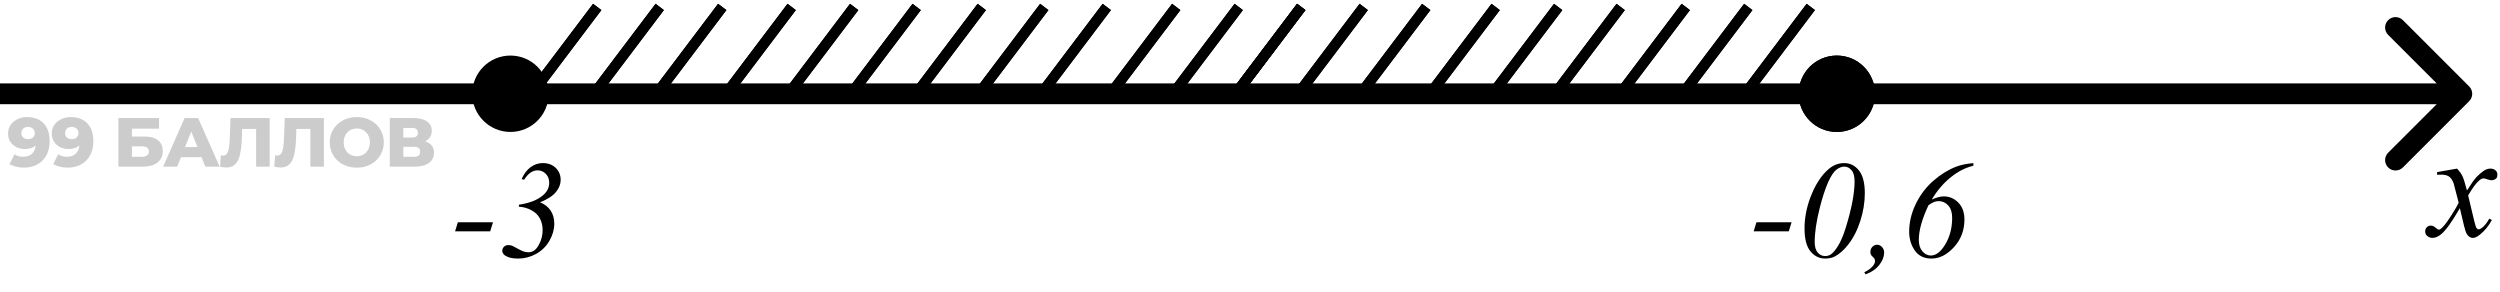 <svg width="360" height="42" viewBox="0 0 360 42" fill="none" xmlns="http://www.w3.org/2000/svg">
<path d="M355.561 14.568C356.146 13.982 356.146 13.032 355.561 12.446L346.015 2.9C345.429 2.314 344.479 2.314 343.893 2.9C343.308 3.486 343.308 4.436 343.893 5.022L352.379 13.507L343.893 21.992C343.308 22.578 343.308 23.528 343.893 24.113C344.479 24.699 345.429 24.699 346.015 24.113L355.561 14.568ZM0 15.007H354.5V12.007H0L0 15.007Z" fill="black"/>
<path d="M353.813 24.278C354.164 24.651 354.429 25.023 354.608 25.395C354.737 25.653 354.949 26.33 355.242 27.426L356.188 26.008C356.438 25.664 356.743 25.338 357.101 25.03C357.459 24.715 357.774 24.5 358.046 24.386C358.218 24.314 358.408 24.278 358.615 24.278C358.923 24.278 359.167 24.361 359.346 24.525C359.532 24.69 359.625 24.891 359.625 25.127C359.625 25.399 359.571 25.585 359.464 25.686C359.263 25.865 359.034 25.954 358.776 25.954C358.626 25.954 358.465 25.922 358.293 25.857C357.956 25.743 357.731 25.686 357.616 25.686C357.444 25.686 357.24 25.786 357.004 25.986C356.56 26.359 356.03 27.078 355.414 28.145L356.295 31.841C356.431 32.407 356.546 32.747 356.639 32.861C356.732 32.969 356.825 33.023 356.918 33.023C357.068 33.023 357.244 32.94 357.444 32.775C357.838 32.446 358.175 32.016 358.454 31.486L358.83 31.68C358.379 32.525 357.806 33.227 357.111 33.785C356.717 34.1 356.384 34.258 356.112 34.258C355.711 34.258 355.393 34.032 355.156 33.581C355.006 33.302 354.694 32.099 354.222 29.972C353.104 31.912 352.209 33.162 351.536 33.721C351.099 34.079 350.677 34.258 350.269 34.258C349.982 34.258 349.721 34.154 349.484 33.946C349.312 33.789 349.227 33.578 349.227 33.312C349.227 33.076 349.305 32.879 349.463 32.722C349.62 32.564 349.814 32.485 350.043 32.485C350.272 32.485 350.516 32.6 350.773 32.829C350.96 32.994 351.103 33.076 351.203 33.076C351.289 33.076 351.4 33.019 351.536 32.904C351.873 32.632 352.331 32.045 352.911 31.143C353.491 30.24 353.871 29.588 354.05 29.188C353.606 27.447 353.366 26.527 353.33 26.427C353.165 25.961 352.951 25.632 352.686 25.439C352.421 25.245 352.03 25.148 351.515 25.148C351.35 25.148 351.16 25.156 350.945 25.17V24.783L353.813 24.278Z" fill="black"/>
<path d="M257.986 32.01L257.586 33.309H252.527L252.928 32.01H257.986ZM265.574 23.484C266.408 23.484 267.107 23.833 267.674 24.529C268.247 25.226 268.533 26.326 268.533 27.83C268.533 29.119 268.322 30.434 267.898 31.775C267.475 33.117 266.88 34.279 266.111 35.262C265.499 36.036 264.858 36.596 264.188 36.941C263.797 37.137 263.344 37.234 262.83 37.234C261.984 37.234 261.274 36.886 260.701 36.19C260.135 35.493 259.852 34.389 259.852 32.879C259.852 31.388 260.138 29.891 260.711 28.387C261.382 26.629 262.238 25.294 263.279 24.383C263.963 23.784 264.728 23.484 265.574 23.484ZM265.584 23.992C265.206 23.992 264.822 24.142 264.432 24.441C264.048 24.734 263.647 25.35 263.23 26.287C262.82 27.225 262.426 28.432 262.049 29.91C261.561 31.844 261.316 33.491 261.316 34.852C261.316 35.529 261.463 36.036 261.756 36.375C262.049 36.707 262.404 36.873 262.82 36.873C263.217 36.873 263.556 36.743 263.836 36.482C264.585 35.779 265.226 34.578 265.76 32.879C266.626 30.099 267.059 27.84 267.059 26.102C267.059 25.379 266.912 24.848 266.619 24.51C266.326 24.165 265.981 23.992 265.584 23.992ZM268.455 39.197C268.943 38.976 269.34 38.696 269.646 38.357C269.881 38.097 269.998 37.846 269.998 37.605C269.998 37.488 269.979 37.381 269.939 37.283C269.913 37.231 269.822 37.127 269.666 36.971C269.51 36.815 269.422 36.707 269.402 36.648C269.357 36.538 269.334 36.411 269.334 36.268C269.334 35.988 269.428 35.747 269.617 35.545C269.812 35.343 270.04 35.242 270.301 35.242C270.568 35.242 270.802 35.35 271.004 35.565C271.212 35.779 271.316 36.05 271.316 36.375C271.316 36.954 271.089 37.54 270.633 38.133C270.177 38.725 269.516 39.184 268.65 39.51L268.455 39.197ZM284.168 23.484V23.865C283.055 24.126 281.974 24.676 280.926 25.516C279.878 26.349 278.96 27.42 278.172 28.729C278.875 28.429 279.448 28.279 279.891 28.279C280.717 28.279 281.421 28.579 282 29.178C282.586 29.777 282.879 30.584 282.879 31.6C282.879 33.156 282.378 34.484 281.375 35.584C280.372 36.684 279.292 37.234 278.133 37.234C277.078 37.234 276.277 36.847 275.73 36.072C275.19 35.291 274.92 34.389 274.92 33.367C274.92 32.033 275.229 30.717 275.848 29.422C276.466 28.12 277.303 27.003 278.357 26.072C279.419 25.141 280.519 24.454 281.658 24.012C282.335 23.751 283.172 23.576 284.168 23.484ZM277.703 29.549C276.772 31.535 276.307 33.201 276.307 34.549C276.307 35.245 276.482 35.796 276.834 36.199C277.186 36.596 277.589 36.795 278.045 36.795C278.794 36.795 279.49 36.251 280.135 35.164C280.786 34.07 281.111 32.804 281.111 31.365C281.111 30.597 280.923 30.005 280.545 29.588C280.167 29.171 279.712 28.963 279.178 28.963C278.95 28.963 278.732 29.002 278.523 29.08C278.322 29.152 278.048 29.308 277.703 29.549Z" fill="black"/>
<path d="M70.99 32.01L70.589 33.309H65.531L65.931 32.01H70.99ZM74.72 29.764V29.48C76.296 29.24 77.471 28.771 78.246 28.074C78.805 27.579 79.085 26.99 79.085 26.307C79.085 25.792 78.923 25.369 78.597 25.037C78.272 24.699 77.878 24.529 77.415 24.529C76.686 24.529 76.038 24.982 75.472 25.887L75.111 25.779C75.449 25.024 75.882 24.454 76.409 24.07C76.943 23.68 77.526 23.484 78.158 23.484C78.926 23.484 79.548 23.715 80.023 24.178C80.498 24.634 80.736 25.213 80.736 25.916C80.736 26.515 80.511 27.091 80.062 27.645C79.619 28.198 78.854 28.693 77.767 29.129C78.444 29.409 78.955 29.812 79.3 30.34C79.645 30.861 79.818 31.489 79.818 32.225C79.818 33.038 79.583 33.855 79.115 34.676C78.646 35.49 78.001 36.121 77.181 36.57C76.367 37.013 75.511 37.234 74.613 37.234C73.792 37.234 73.171 37.091 72.747 36.805C72.468 36.609 72.328 36.382 72.328 36.121C72.328 35.893 72.409 35.698 72.572 35.535C72.741 35.372 72.946 35.291 73.187 35.291C73.356 35.291 73.525 35.317 73.695 35.369C73.799 35.402 74.053 35.532 74.456 35.76C74.867 35.988 75.186 36.141 75.413 36.219C75.641 36.29 75.876 36.326 76.117 36.326C76.703 36.326 77.184 35.988 77.562 35.31C77.946 34.627 78.138 33.901 78.138 33.133C78.138 32.508 78.008 31.951 77.747 31.463C77.493 30.975 77.09 30.581 76.537 30.281C75.983 29.975 75.378 29.803 74.72 29.764Z" fill="black"/>
<path d="M79.003 13.5C79.003 16.538 76.541 19 73.503 19C70.466 19 68.003 16.538 68.003 13.5C68.003 10.462 70.466 8 73.503 8C76.541 8 79.003 10.462 79.003 13.5Z" fill="black"/>
<path d="M270.003 13.5C270.003 16.538 267.541 19 264.503 19C261.466 19 259.003 16.538 259.003 13.5C259.003 10.462 261.466 8 264.503 8C267.541 8 270.003 10.462 270.003 13.5Z" fill="black"/>
<path d="M269.503 13.5C269.503 16.261 267.265 18.5 264.503 18.5C261.742 18.5 259.503 16.261 259.503 13.5C259.503 10.739 261.742 8.5 264.503 8.5C267.265 8.5 269.503 10.739 269.503 13.5Z" stroke="black"/>
<path d="M86 1L76.624 13.416" stroke="black" stroke-width="1.5"/>
<path d="M104 1L94.624 13.416" stroke="black" stroke-width="1.5"/>
<path d="M95 1L85.624 13.416" stroke="black" stroke-width="1.5"/>
<path d="M114 1L104.624 13.416" stroke="black" stroke-width="1.5"/>
<path d="M132 1L122.624 13.416" stroke="black" stroke-width="1.5"/>
<path d="M123 1L113.624 13.416" stroke="black" stroke-width="1.5"/>
<path d="M141.376 1L132 13.416" stroke="black" stroke-width="1.5"/>
<path d="M159.376 1L150 13.416" stroke="black" stroke-width="1.5"/>
<path d="M150.376 1L141 13.416" stroke="black" stroke-width="1.5"/>
<path d="M169.376 1L160 13.416" stroke="black" stroke-width="1.5"/>
<path d="M187.376 1L178 13.416" stroke="black" stroke-width="1.5"/>
<path d="M178.376 1L169 13.416" stroke="black" stroke-width="1.5"/>
<path d="M86 1L76.624 13.416" stroke="black" stroke-width="1.5"/>
<path d="M104 1L94.624 13.416" stroke="black" stroke-width="1.5"/>
<path d="M95 1L85.624 13.416" stroke="black" stroke-width="1.5"/>
<path d="M114 1L104.624 13.416" stroke="black" stroke-width="1.5"/>
<path d="M132 1L122.624 13.416" stroke="black" stroke-width="1.5"/>
<path d="M123 1L113.624 13.416" stroke="black" stroke-width="1.5"/>
<path d="M141.376 1L132 13.416" stroke="black" stroke-width="1.5"/>
<path d="M159.376 1L150 13.416" stroke="black" stroke-width="1.5"/>
<path d="M150.376 1L141 13.416" stroke="black" stroke-width="1.5"/>
<path d="M169.376 1L160 13.416" stroke="black" stroke-width="1.5"/>
<path d="M187.376 1L178 13.416" stroke="black" stroke-width="1.5"/>
<path d="M178.376 1L169 13.416" stroke="black" stroke-width="1.5"/>
<path d="M187.376 1L178 13.416" stroke="black" stroke-width="1.5"/>
<path d="M205.376 1L196 13.416" stroke="black" stroke-width="1.5"/>
<path d="M196.376 1L187 13.416" stroke="black" stroke-width="1.5"/>
<path d="M215.376 1L206 13.416" stroke="black" stroke-width="1.5"/>
<path d="M233.376 1L224 13.416" stroke="black" stroke-width="1.5"/>
<path d="M224.376 1L215 13.416" stroke="black" stroke-width="1.5"/>
<path d="M242.752 1L233.376 13.416" stroke="black" stroke-width="1.5"/>
<path d="M260.752 1L251.376 13.416" stroke="black" stroke-width="1.5"/>
<path d="M251.752 1L242.376 13.416" stroke="black" stroke-width="1.5"/>
<path d="M187.376 1L178 13.416" stroke="black" stroke-width="1.5"/>
<path d="M205.376 1L196 13.416" stroke="black" stroke-width="1.5"/>
<path d="M196.376 1L187 13.416" stroke="black" stroke-width="1.5"/>
<path d="M215.376 1L206 13.416" stroke="black" stroke-width="1.5"/>
<path d="M233.376 1L224 13.416" stroke="black" stroke-width="1.5"/>
<path d="M224.376 1L219.688 7.208L215 13.416" stroke="black" stroke-width="1.5"/>
<path d="M242.752 1L233.376 13.416" stroke="black" stroke-width="1.5"/>
<path d="M260.752 1L251.376 13.416" stroke="black" stroke-width="1.5"/>
<path d="M251.752 1L242.376 13.416" stroke="black" stroke-width="1.5"/>
<path d="M3.9 16.86C4.56 16.86 5.13 16.99 5.61 17.25C6.097 17.51 6.473 17.897 6.74 18.41C7.013 18.917 7.15 19.55 7.15 20.31C7.15 21.123 6.99 21.817 6.67 22.39C6.357 22.957 5.92 23.39 5.36 23.69C4.807 23.99 4.16 24.14 3.42 24.14C3.033 24.14 2.66 24.093 2.3 24C1.94 23.913 1.63 23.79 1.37 23.63L2.09 22.21C2.29 22.35 2.497 22.447 2.71 22.5C2.93 22.547 3.153 22.57 3.38 22.57C3.92 22.57 4.35 22.407 4.67 22.08C4.99 21.753 5.15 21.277 5.15 20.65C5.15 20.537 5.15 20.42 5.15 20.3C5.15 20.173 5.14 20.047 5.12 19.92L5.61 20.33C5.49 20.577 5.333 20.783 5.14 20.95C4.947 21.117 4.72 21.243 4.46 21.33C4.2 21.417 3.903 21.46 3.57 21.46C3.13 21.46 2.727 21.37 2.36 21.19C2 21.003 1.71 20.747 1.49 20.42C1.27 20.087 1.16 19.697 1.16 19.25C1.16 18.763 1.283 18.343 1.53 17.99C1.777 17.63 2.107 17.353 2.52 17.16C2.933 16.96 3.393 16.86 3.9 16.86ZM4.03 18.27C3.843 18.27 3.68 18.307 3.54 18.38C3.4 18.453 3.287 18.557 3.2 18.69C3.12 18.817 3.08 18.973 3.08 19.16C3.08 19.427 3.167 19.64 3.34 19.8C3.52 19.96 3.753 20.04 4.04 20.04C4.233 20.04 4.403 20.003 4.55 19.93C4.697 19.857 4.81 19.753 4.89 19.62C4.97 19.487 5.01 19.33 5.01 19.15C5.01 18.977 4.97 18.827 4.89 18.7C4.81 18.567 4.697 18.463 4.55 18.39C4.403 18.31 4.23 18.27 4.03 18.27ZM10.194 16.86C10.854 16.86 11.424 16.99 11.904 17.25C12.391 17.51 12.768 17.897 13.034 18.41C13.307 18.917 13.444 19.55 13.444 20.31C13.444 21.123 13.284 21.817 12.964 22.39C12.651 22.957 12.214 23.39 11.654 23.69C11.101 23.99 10.454 24.14 9.714 24.14C9.327 24.14 8.954 24.093 8.594 24C8.234 23.913 7.924 23.79 7.664 23.63L8.384 22.21C8.584 22.35 8.791 22.447 9.004 22.5C9.224 22.547 9.447 22.57 9.674 22.57C10.214 22.57 10.644 22.407 10.964 22.08C11.284 21.753 11.444 21.277 11.444 20.65C11.444 20.537 11.444 20.42 11.444 20.3C11.444 20.173 11.434 20.047 11.414 19.92L11.904 20.33C11.784 20.577 11.627 20.783 11.434 20.95C11.241 21.117 11.014 21.243 10.754 21.33C10.494 21.417 10.197 21.46 9.864 21.46C9.424 21.46 9.021 21.37 8.654 21.19C8.294 21.003 8.004 20.747 7.784 20.42C7.564 20.087 7.454 19.697 7.454 19.25C7.454 18.763 7.577 18.343 7.824 17.99C8.071 17.63 8.401 17.353 8.814 17.16C9.227 16.96 9.687 16.86 10.194 16.86ZM10.324 18.27C10.137 18.27 9.974 18.307 9.834 18.38C9.694 18.453 9.581 18.557 9.494 18.69C9.414 18.817 9.374 18.973 9.374 19.16C9.374 19.427 9.461 19.64 9.634 19.8C9.814 19.96 10.047 20.04 10.334 20.04C10.527 20.04 10.697 20.003 10.844 19.93C10.991 19.857 11.104 19.753 11.184 19.62C11.264 19.487 11.304 19.33 11.304 19.15C11.304 18.977 11.264 18.827 11.184 18.7C11.104 18.567 10.991 18.463 10.844 18.39C10.697 18.31 10.524 18.27 10.324 18.27ZM17.048 24V17H22.898V18.53H18.998V19.66H20.808C21.662 19.66 22.312 19.84 22.758 20.2C23.212 20.56 23.438 21.08 23.438 21.76C23.438 22.46 23.185 23.01 22.678 23.41C22.172 23.803 21.462 24 20.548 24L17.048 24ZM18.998 22.58H20.418C20.745 22.58 20.995 22.513 21.168 22.38C21.348 22.247 21.438 22.057 21.438 21.81C21.438 21.317 21.098 21.07 20.418 21.07H18.998V22.58ZM23.492 24L26.582 17H28.532L31.632 24H29.572L27.152 17.97H27.932L25.512 24H23.492ZM25.182 22.64L25.692 21.18H29.112L29.622 22.64L25.182 22.64ZM32.593 24.12C32.459 24.12 32.316 24.11 32.163 24.09C32.016 24.07 31.859 24.04 31.693 24L31.803 22.38C31.896 22.4 31.986 22.41 32.073 22.41C32.346 22.41 32.553 22.303 32.693 22.09C32.833 21.87 32.929 21.563 32.983 21.17C33.043 20.777 33.079 20.317 33.093 19.79L33.193 17H38.833V24H36.883V18.13L37.313 18.57H34.483L34.883 18.11L34.833 19.71C34.813 20.39 34.766 21.003 34.693 21.55C34.619 22.09 34.503 22.553 34.343 22.94C34.183 23.32 33.959 23.613 33.673 23.82C33.393 24.02 33.033 24.12 32.593 24.12ZM40.401 24.12C40.267 24.12 40.124 24.11 39.971 24.09C39.824 24.07 39.667 24.04 39.501 24L39.611 22.38C39.704 22.4 39.794 22.41 39.88 22.41C40.154 22.41 40.361 22.303 40.501 22.09C40.641 21.87 40.737 21.563 40.791 21.17C40.85 20.777 40.887 20.317 40.901 19.79L41.001 17H46.641V24H44.691V18.13L45.12 18.57H42.291L42.691 18.11L42.641 19.71C42.62 20.39 42.574 21.003 42.501 21.55C42.427 22.09 42.31 22.553 42.151 22.94C41.99 23.32 41.767 23.613 41.48 23.82C41.2 24.02 40.84 24.12 40.401 24.12ZM51.378 24.14C50.818 24.14 50.301 24.05 49.828 23.87C49.355 23.69 48.941 23.437 48.588 23.11C48.241 22.777 47.971 22.39 47.778 21.95C47.585 21.51 47.488 21.027 47.488 20.5C47.488 19.973 47.585 19.49 47.778 19.05C47.971 18.61 48.241 18.227 48.588 17.9C48.941 17.567 49.355 17.31 49.828 17.13C50.301 16.95 50.818 16.86 51.378 16.86C51.945 16.86 52.461 16.95 52.928 17.13C53.401 17.31 53.811 17.567 54.158 17.9C54.505 18.227 54.775 18.61 54.968 19.05C55.168 19.49 55.268 19.973 55.268 20.5C55.268 21.027 55.168 21.513 54.968 21.96C54.775 22.4 54.505 22.783 54.158 23.11C53.811 23.437 53.401 23.69 52.928 23.87C52.461 24.05 51.945 24.14 51.378 24.14ZM51.378 22.5C51.645 22.5 51.891 22.453 52.118 22.36C52.351 22.267 52.551 22.133 52.718 21.96C52.891 21.78 53.025 21.567 53.118 21.32C53.218 21.073 53.268 20.8 53.268 20.5C53.268 20.193 53.218 19.92 53.118 19.68C53.025 19.433 52.891 19.223 52.718 19.05C52.551 18.87 52.351 18.733 52.118 18.64C51.891 18.547 51.645 18.5 51.378 18.5C51.111 18.5 50.861 18.547 50.628 18.64C50.401 18.733 50.201 18.87 50.028 19.05C49.861 19.223 49.728 19.433 49.628 19.68C49.535 19.92 49.488 20.193 49.488 20.5C49.488 20.8 49.535 21.073 49.628 21.32C49.728 21.567 49.861 21.78 50.028 21.96C50.201 22.133 50.401 22.267 50.628 22.36C50.861 22.453 51.111 22.5 51.378 22.5ZM56.127 24V17L59.527 17C60.367 17 61.017 17.16 61.477 17.48C61.943 17.793 62.177 18.24 62.177 18.82C62.177 19.387 61.96 19.833 61.527 20.16C61.093 20.48 60.513 20.64 59.787 20.64L59.987 20.17C60.773 20.17 61.387 20.327 61.827 20.64C62.273 20.947 62.497 21.4 62.497 22C62.497 22.613 62.257 23.1 61.777 23.46C61.303 23.82 60.617 24 59.717 24H56.127ZM58.077 22.58H59.637C59.923 22.58 60.137 22.52 60.277 22.4C60.423 22.273 60.497 22.09 60.497 21.85C60.497 21.61 60.423 21.433 60.277 21.32C60.137 21.2 59.923 21.14 59.637 21.14L58.077 21.14V22.58ZM58.077 19.8L59.337 19.8C59.617 19.8 59.827 19.743 59.967 19.63C60.107 19.51 60.177 19.337 60.177 19.11C60.177 18.883 60.107 18.713 59.967 18.6C59.827 18.48 59.617 18.42 59.337 18.42L58.077 18.42V19.8Z" fill="black" fill-opacity="0.2"/>
</svg>
